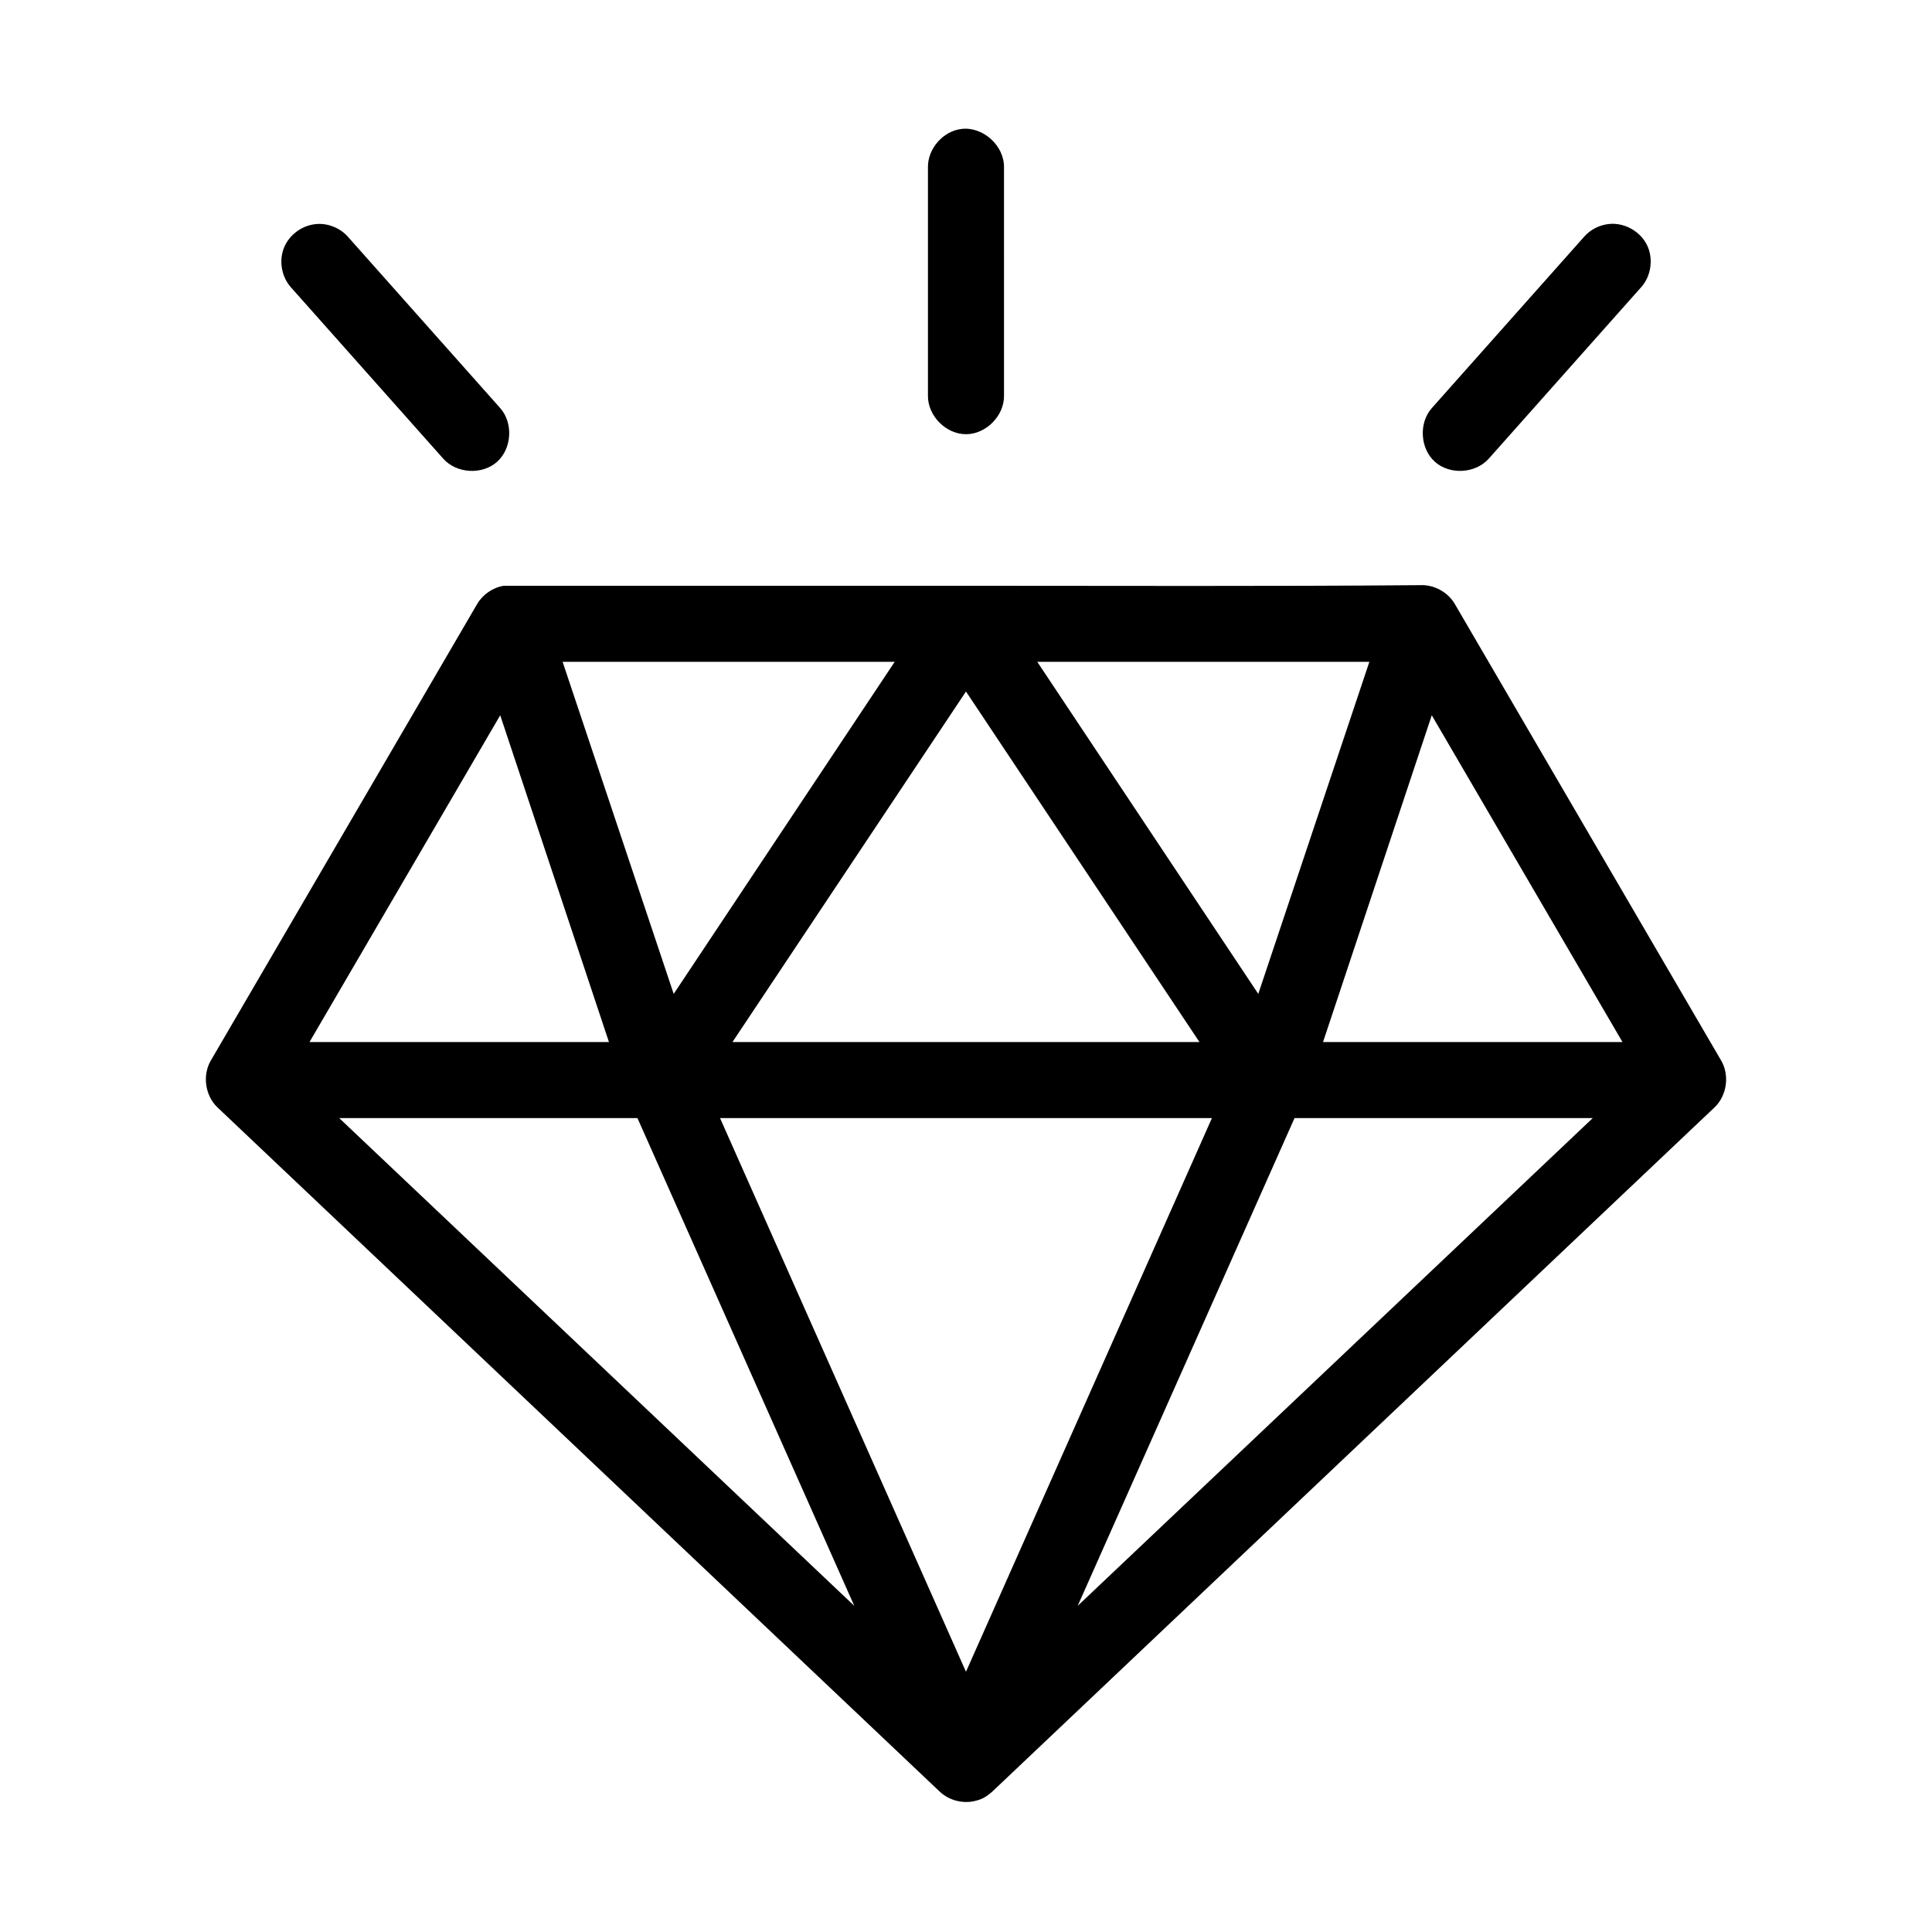 <?xml version="1.0" encoding="UTF-8"?>
<!-- Uploaded to: SVG Repo, www.svgrepo.com, Generator: SVG Repo Mixer Tools -->
<svg fill="#000000" width="800px" height="800px" version="1.1" viewBox="144 144 512 512" xmlns="http://www.w3.org/2000/svg">
 <path d="m398.89 178.16c-4.949 0.543-9.078 5.254-8.973 10.234v60.457c-0.074 5.324 4.754 10.219 10.078 10.219s10.152-4.894 10.078-10.219l-0.004-60.457c0.125-5.715-5.496-10.859-11.18-10.234zm-170.66 25.191c-3.812 0.141-7.438 2.648-8.914 6.164-1.48 3.516-0.734 7.859 1.832 10.684l40.305 45.344c3.504 3.957 10.293 4.371 14.25 0.867 3.953-3.508 4.367-10.297 0.863-14.254l-40.305-45.344c-1.977-2.277-5.016-3.59-8.031-3.465zm342.28 0c-2.59 0.223-5.074 1.496-6.769 3.465l-40.305 45.344c-3.504 3.957-3.094 10.746 0.863 14.25 3.957 3.5 10.746 3.09 14.25-0.871l40.305-45.344c2.731-2.977 3.394-7.664 1.602-11.285-1.793-3.617-5.926-5.93-9.945-5.562zm-293 95.883c-2.926 0.477-5.598 2.32-7.086 4.879l-70.535 120.91c-2.301 3.891-1.543 9.324 1.734 12.438l191.45 181.37c2.512 2.359 6.285 3.285 9.605 2.363 1.66-0.383 2.898-1.184 4.25-2.363l191.45-181.37c3.277-3.113 4.035-8.547 1.73-12.438l-70.535-120.91c-1.848-3.215-5.586-5.242-9.289-5.039-39.977 0.336-80.219 0.16-120.29 0.16-40.738-0.004-81.949 0-122.49 0zm15.586 20.152h88.008l-58.566 88.008zm125.79 0h88.012l-29.441 88.008zm-18.891 7.871 61.871 92.891h-123.75zm-123.43 6.297 28.812 86.594h-79.352zm246.87 0 50.535 86.594h-79.352zm-289.54 106.75h79.035l57.465 129.26zm100.92 0h130.36l-65.18 146.73zm152.25 0h79.035l-136.5 129.26z"/>
</svg>